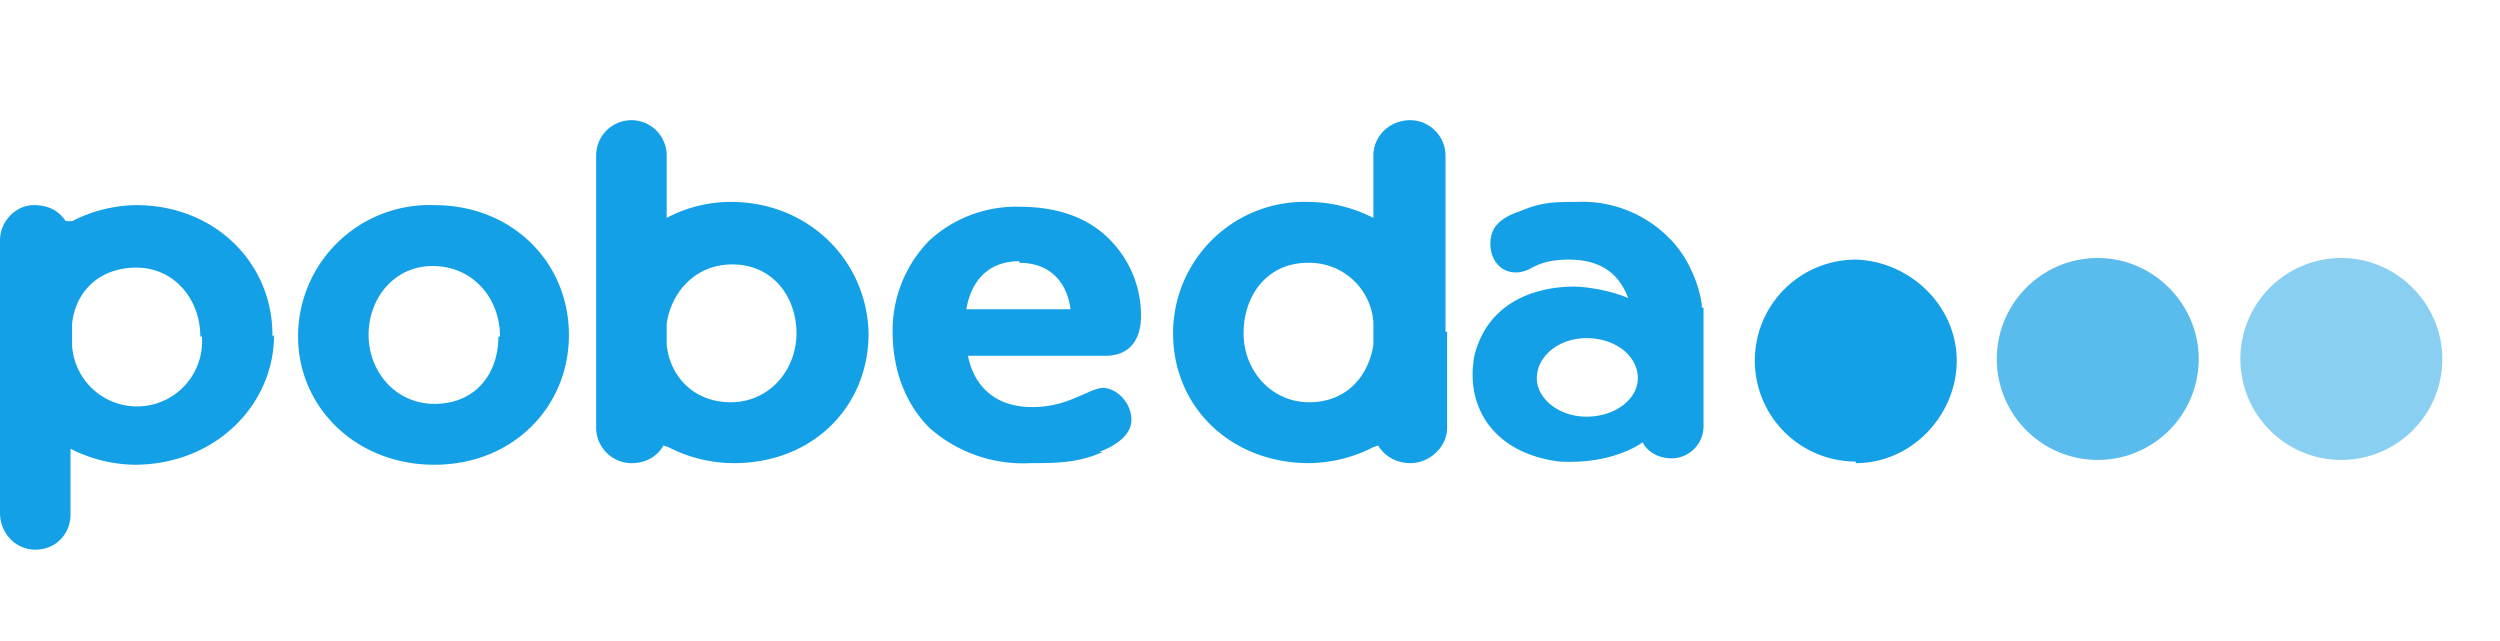 <svg xmlns="http://www.w3.org/2000/svg" fill="none" viewBox="0 0 156 40"><path fill="#89CFF2" d="M152.4 22.4a6.3 6.3 0 1 1-6.3-6.3c3.5 0 6.3 2.9 6.3 6.3Z"/><path fill="#5ABCED" d="M137.2 22.4a6.3 6.3 0 1 1-6.3-6.3c3.5 0 6.3 2.9 6.3 6.3Z"/><path fill="#14A0E6" fill-rule="evenodd" d="M90.2 20.8V9.7c0-1.2-1-2.2-2.2-2.2-1.3 0-2.3 1-2.3 2.2v3.9a9 9 0 0 0-4-1 8.2 8.2 0 0 0-8.5 8.2c0 4.6 3.6 8.1 8.5 8.1a9 9 0 0 0 4-1l.3-.1c.4.7 1.2 1.1 2 1.1 1.2 0 2.3-1 2.3-2.2v-6h-.1Zm-4.5.7c-.3 2-1.7 3.6-4 3.6-2.4 0-4.1-2-4.1-4.3 0-2.4 1.5-4.4 4-4.4a4 4 0 0 1 4.1 3.7v1.4Zm-58.6-8.7a8.2 8.2 0 0 0-8.5 8v.2c0 4.4 3.6 8 8.5 8s8.4-3.6 8.4-8.1-3.5-8.1-8.4-8.1Zm4 8.2c0 2.3-1.4 4.2-4 4.2-2.4 0-4.1-2-4.1-4.3s1.6-4.3 4-4.3c2.5 0 4.2 2 4.2 4.4Zm10.5-7.4c1.1-.6 2.5-1 4-1 4.9 0 8.5 3.7 8.6 8.2 0 4.6-3.5 8.1-8.4 8.1a9 9 0 0 1-4.1-1l-.3-.1c-.4.7-1.1 1.1-2 1.1-1.2 0-2.2-1-2.2-2.2v-17a2.2 2.2 0 1 1 4.4 0v4Zm4 11.5c2.4 0 4.1-2 4.1-4.3s-1.5-4.3-4-4.3c-2.3 0-3.8 1.7-4.1 3.7v1.3c.2 2 1.7 3.6 4 3.6ZM17 21v-.1c0-4.5-3.6-8.1-8.5-8.1a9 9 0 0 0-4 1h-.4c-.4-.6-1-1-2-1C1 12.8 0 13.8 0 15v17c0 1.3 1 2.3 2.2 2.3 1.3 0 2.2-1 2.2-2.2V28a9 9 0 0 0 4 1c5 0 8.7-3.7 8.7-8.1Zm-4.4 0a4 4 0 0 1-8.1.6v-1.4c.2-2 1.7-3.5 4-3.5 2.4 0 4 2 4 4.3Zm51-4.6c2 0 3 1.3 3.2 2.9h-6.5c.3-1.8 1.4-3 3.3-3Zm5 11.8c1.3-.5 2-1.2 2-2 0-1-.8-1.9-1.7-2-.5 0-1 .3-1.5.5-.7.3-1.6.7-3 .7-2.2 0-3.6-1.2-4-3.2H69c1.4 0 2.2-.9 2.2-2.5 0-1.5-.5-3.3-2-4.8-1.2-1.2-3-2-5.6-2A8 8 0 0 0 58 15a8 8 0 0 0-2.3 5.7c0 2.4.8 4.5 2.3 6a8.8 8.8 0 0 0 6.3 2.2c1.5 0 3 0 4.5-.7Zm37.6-9c0-.6-.5-2.8-2-4.3a7.6 7.6 0 0 0-5.8-2.3c-1.4 0-2.2 0-3.6.6-1.2.4-1.8 1-1.8 2s.6 1.8 1.6 1.8a2 2 0 0 0 1-.3c.4-.2 1-.5 2.3-.5 1.9 0 3.1.8 3.7 2.4-1.4-.6-3-.7-3-.7s-5.4-.5-6.6 4.3c-.6 3.3 1.3 6.1 5.3 6.6 3.4.2 5.2-1.2 5.2-1.2.3.6 1 1 1.8 1a2 2 0 0 0 2-2v-7.4ZM99 26c-1.7 0-3.1-1.1-3.1-2.4 0-1.4 1.4-2.5 3.1-2.5 1.8 0 3.2 1.1 3.2 2.5 0 1.3-1.4 2.4-3.2 2.4Zm16.8 2.9c3.5 0 6.3-3 6.3-6.4 0-3.4-2.9-6.2-6.3-6.3a6.3 6.3 0 1 0 0 12.6Z" clip-rule="evenodd"/></svg>
